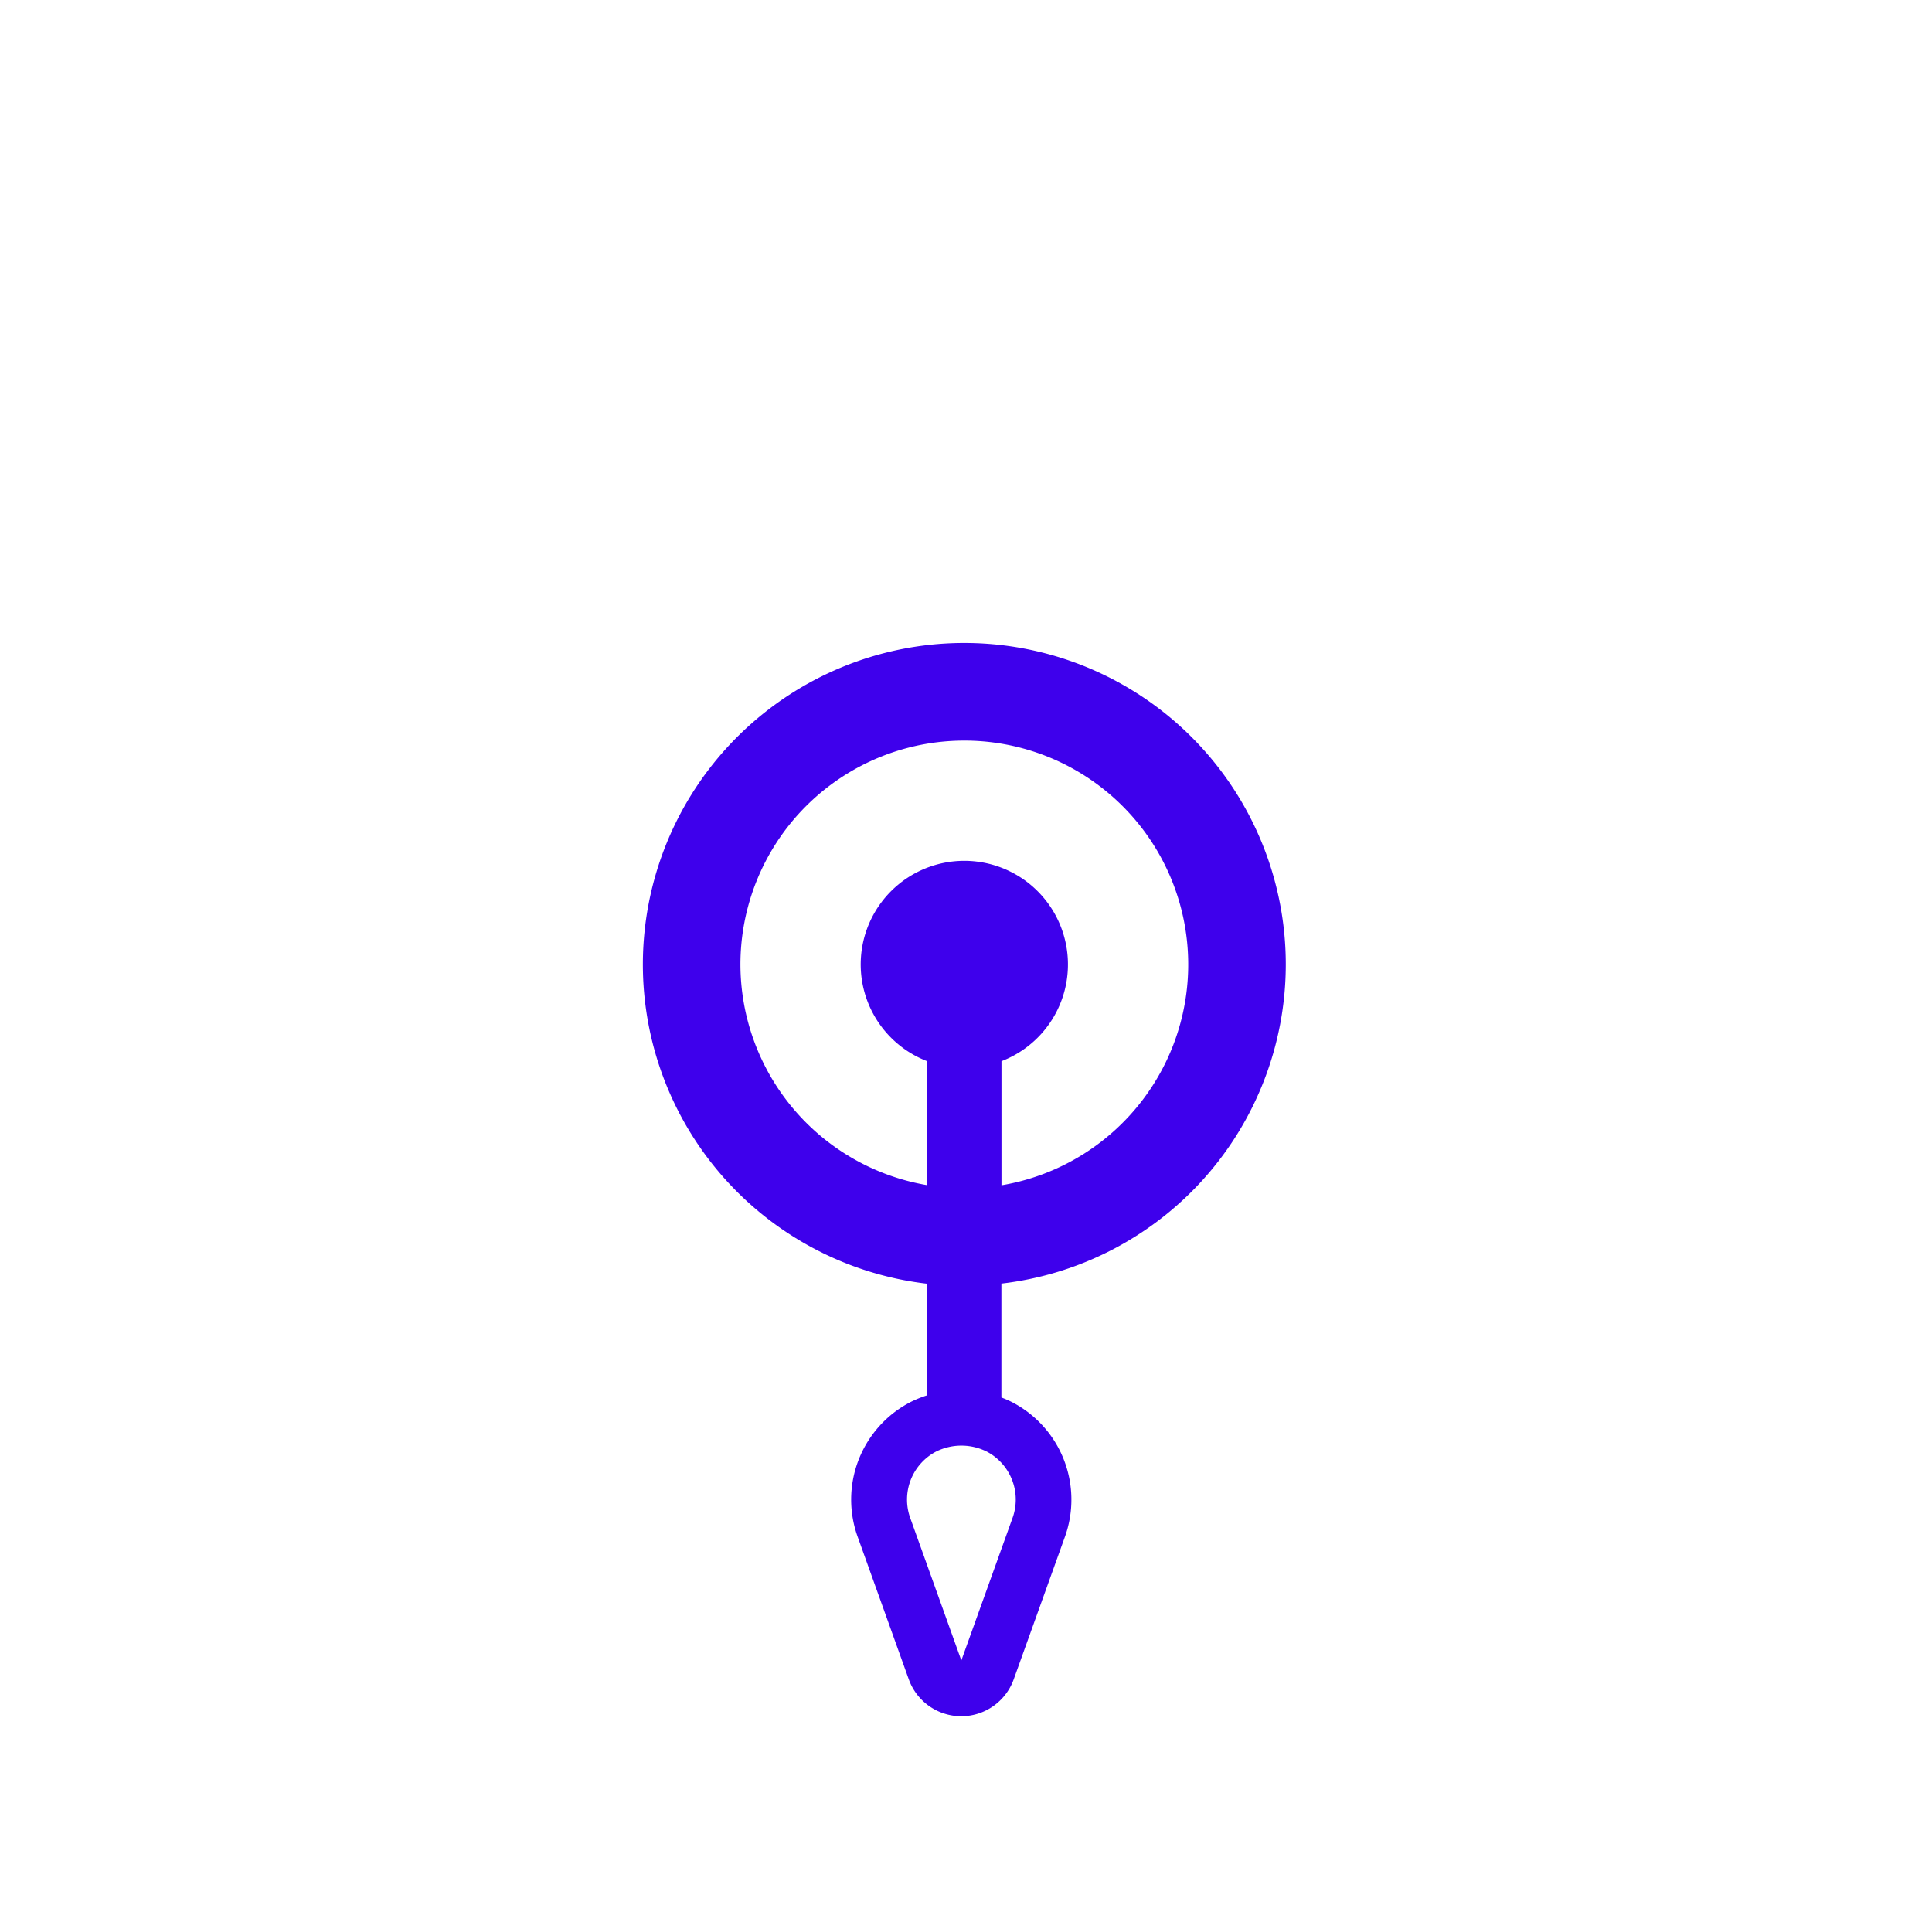 <svg id="Grafica" xmlns="http://www.w3.org/2000/svg" viewBox="0 0 484.78 483.94"><defs><style>.cls-1{fill:#3e00ec;}</style></defs><path class="cls-1" d="M322.63,242a80.66,80.66,0,1,0-90,80.1v28a28.31,28.31,0,0,0-4.08,1.65,27.55,27.55,0,0,0-13.29,34l12.77,35.6a14,14,0,0,0,13.16,9.27h.17a14,14,0,0,0,13.05-9.4l12.74-35.45a27.55,27.55,0,0,0-13.29-34,27,27,0,0,0-2.59-1.13V322.07A80.66,80.66,0,0,0,322.63,242Zm-136.84,0a56.18,56.18,0,1,1,65.5,55.4V266.26a26,26,0,1,0-18.64,0v31.11A56.27,56.27,0,0,1,185.79,242ZM254,381.05l-12.78,35.57,0,0-12.77-35.6a13.61,13.61,0,0,1,6.4-16.79,14.25,14.25,0,0,1,12.77,0A13.6,13.6,0,0,1,254,381.05Z"/></svg>